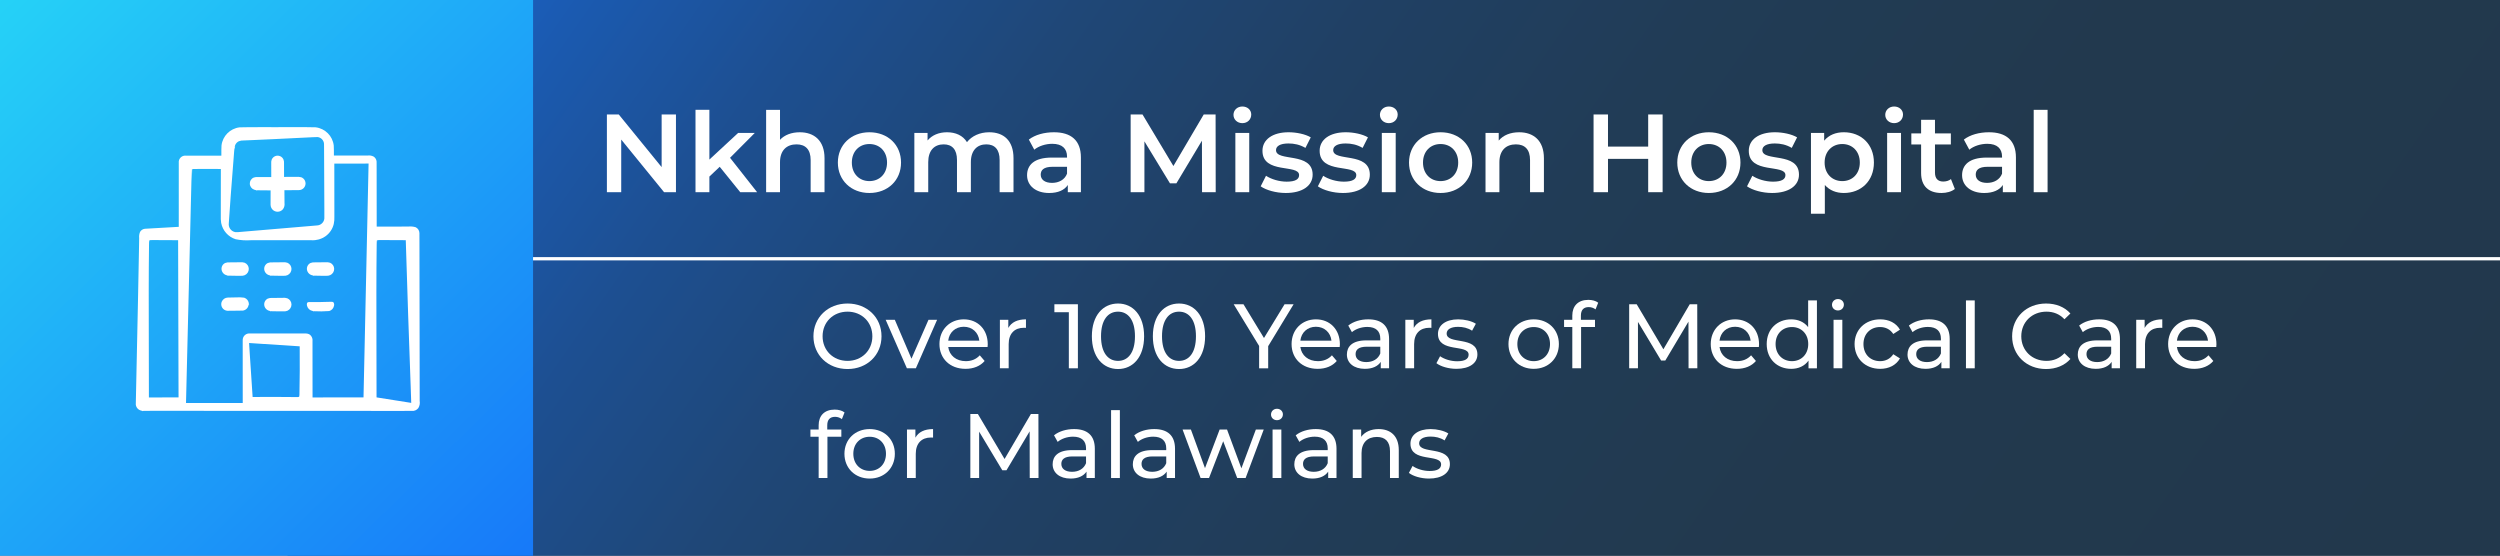 <svg xmlns="http://www.w3.org/2000/svg" xmlns:xlink="http://www.w3.org/1999/xlink" x="0px" y="0px" viewBox="0 0 382.758 85.098" style="enable-background:new 0 0 382.758 85.098;" xml:space="preserve"><rect x="0" y="0" width="382.758" height="85.098" fill="#808080" stroke="none"/><style type="text/css">	.st0{fill:url(#SVGID_1_);}	.st1{fill:none;stroke:#FFFFFF;stroke-width:0.5;}	.st2{fill:url(#SVGID_00000015349240463666599250000009243864464861005752_);}	.st3{clip-path:url(#SVGID_00000154393225641537376710000017565907130450685831_);}	.st4{fill:#FFFFFF;}	.st5{fill:none;}	.st6{fill:url(#SVGID_00000055702306609080934570000017105068058126193808_);}	.st7{fill:url(#SVGID_00000090291827036192761610000014296732840818626957_);}	.st8{clip-path:url(#SVGID_00000118392422824889181650000008422761583952015258_);}	.st9{fill:url(#SVGID_00000183248233583080973460000012044559993432074638_);}	.st10{fill:url(#SVGID_00000103252861819324533040000009656323159026928284_);}	.st11{clip-path:url(#SVGID_00000133530692494161011500000003924208549492536479_);}	.st12{fill:url(#SVGID_00000080914045718812608880000007412890373185558676_);}	.st13{fill:url(#SVGID_00000099621267616720565070000003490010135951235744_);}	.st14{clip-path:url(#SVGID_00000165203413630259014150000008009191422254615178_);}	.st15{fill:url(#SVGID_00000154399421508798094240000013103758699828219533_);}	.st16{fill:url(#SVGID_00000035530383201481249440000009286238937278073276_);}	.st17{clip-path:url(#SVGID_00000124149494918720255820000013172877251019831195_);}	.st18{fill:url(#SVGID_00000072254806976681743240000001433515108449757094_);}	.st19{fill:url(#SVGID_00000101798711101454067740000005599191328863159433_);}	.st20{clip-path:url(#SVGID_00000107547217069706807310000015348434054898929809_);}	.st21{fill:url(#SVGID_00000124884290797428719130000009107064019854240164_);}	.st22{fill:url(#SVGID_00000045597123604361770630000015566167122687386513_);}	.st23{clip-path:url(#SVGID_00000160177953441735595120000008986259159782574777_);}	.st24{fill:url(#SVGID_00000075872528967805886100000010623339267514719401_);}	.st25{fill:url(#SVGID_00000142146324488097529160000016143521015513380226_);}	.st26{clip-path:url(#SVGID_00000005959653919323019470000000522334088541221054_);}	.st27{fill:url(#SVGID_00000102536184925633653790000005907692247574982841_);}	.st28{fill:url(#SVGID_00000124129555425195021210000009251447255581564094_);}	.st29{clip-path:url(#SVGID_00000047022165938916770200000013867196616005445814_);}	.st30{fill:url(#SVGID_00000174591470301455358630000010012427883100494763_);}	.st31{fill:url(#SVGID_00000165223626968481209530000011006380094778551957_);}	.st32{clip-path:url(#SVGID_00000046330259390052375440000012188065555322305454_);}	.st33{fill:url(#SVGID_00000114778419578100101640000012196023655219747715_);}	.st34{fill:url(#SVGID_00000052104632724304705180000003534942140654546313_);}	.st35{clip-path:url(#SVGID_00000098192795671042172780000005959261199634975409_);}	.st36{fill:url(#SVGID_00000057148241982766810000000014272648267611368836_);}	.st37{fill:url(#SVGID_00000116933914390995621850000000577090833013550261_);}	.st38{clip-path:url(#SVGID_00000041981324700905943880000012980429200280989608_);}	.st39{fill:url(#SVGID_00000120542716365111591050000003728577195590622137_);}	.st40{fill:url(#SVGID_00000018947315654009480280000009586884841272912570_);}	.st41{clip-path:url(#SVGID_00000136402238650492099030000010621375203815616651_);}	.st42{fill:url(#SVGID_00000013152556308529287350000001287340717457061269_);}	.st43{fill:url(#SVGID_00000072968514798523033060000017850355559711589546_);}	.st44{clip-path:url(#SVGID_00000062884894622409216400000010506214455291370668_);}	.st45{fill:url(#SVGID_00000006680716990252376350000017383055967294771082_);}	.st46{fill:url(#SVGID_00000143599636586544658070000013925153230264702653_);}	.st47{clip-path:url(#SVGID_00000142145716258054455870000012793794595423965838_);}	.st48{fill:none;stroke:#FFFFFF;stroke-width:2;}	.st49{fill:url(#SVGID_00000135663854016826823630000011705430496934906290_);}	.st50{fill:url(#SVGID_00000013896915923177789330000014340712967316267408_);}	.st51{clip-path:url(#SVGID_00000103228356379359716080000012992923201575690679_);}	.st52{fill:url(#SVGID_00000126312248187282488690000013116574644975057324_);}	.st53{fill:url(#SVGID_00000165224127573504712960000003729451287277730697_);}	.st54{clip-path:url(#SVGID_00000101818625979633252310000018260133213472230546_);}	.st55{fill:url(#SVGID_00000056414231417147808940000001036675550699216785_);}	.st56{fill:url(#SVGID_00000012460841941424932910000009602268015772373170_);}	.st57{clip-path:url(#SVGID_00000141421803109614590800000017287741899225820054_);}	.st58{fill:url(#SVGID_00000053543671789005160200000001240428171598342843_);}	.st59{fill:url(#SVGID_00000070093505302062921720000003137673216833744789_);}	.st60{clip-path:url(#SVGID_00000135649466934339412280000011410117240560054404_);}	.st61{fill:url(#SVGID_00000111888557580429855730000006491132515162190978_);}	.st62{fill:url(#SVGID_00000104689349538854605880000010197995096331082881_);}	.st63{clip-path:url(#SVGID_00000183953941850813467550000017107211945527074176_);}	.st64{fill:url(#SVGID_00000104693547030797487240000010054210227115062935_);}	.st65{fill:url(#SVGID_00000035515080730223916320000005648579066684587940_);}	.st66{clip-path:url(#SVGID_00000008110124956751153680000003756038071177782158_);}	.st67{fill:url(#SVGID_00000005266358974465633620000005526318237898596501_);}	.st68{fill:url(#SVGID_00000096752937696802625360000006555704291198204319_);}	.st69{clip-path:url(#SVGID_00000047060757573601965400000005970511833243806105_);}	.st70{fill:url(#SVGID_00000098195840079406306290000001505135119960245399_);}	.st71{fill:url(#SVGID_00000172408821846278025920000006442682643945206673_);}	.st72{clip-path:url(#SVGID_00000021120149590793617970000005784490289706867638_);}	.st73{fill:url(#SVGID_00000136398552345338811480000011341018500287143351_);}	.st74{fill:url(#SVGID_00000163069025410735232950000008108250533990480318_);}	.st75{clip-path:url(#SVGID_00000037692709917838087770000005916292448630248324_);}	.st76{fill:url(#SVGID_00000054951618289799927410000004045341964346587561_);}	.st77{fill:url(#SVGID_00000022562679184503372370000016921489362376322963_);}	.st78{clip-path:url(#SVGID_00000062910292022184419880000008867580737926367164_);}	.st79{fill:url(#SVGID_00000121253448124715818060000017685632285524468409_);}	.st80{fill:url(#SVGID_00000042000786644326547800000003933200763534368692_);}	.st81{clip-path:url(#SVGID_00000092425713074623360720000014165136668840536969_);}	.st82{fill:url(#SVGID_00000167358292448965413230000001271552345013220242_);}	.st83{fill:url(#SVGID_00000169517261806152875720000005130954904632025759_);}	.st84{clip-path:url(#SVGID_00000024680102932339712110000017057057391438172051_);}	.st85{fill:url(#SVGID_00000037656964685607209650000002211624348333325953_);}	.st86{fill:url(#SVGID_00000112622857854268919900000003475067937619092388_);}	.st87{clip-path:url(#SVGID_00000123415153853469975860000008635903049234957720_);}</style><g id="background"></g><g id="patterns"></g><g id="type_x5F_icons"></g><g id="screenshots">	<linearGradient id="SVGID_1_" gradientUnits="userSpaceOnUse" x1="68.156" y1="-59.148" x2="348.144" y2="136.902">		<stop offset="0" style="stop-color:#1673F9"></stop>		<stop offset="0.069" style="stop-color:#1966D3"></stop>		<stop offset="0.15" style="stop-color:#1B5AB0"></stop>		<stop offset="0.238" style="stop-color:#1D4F91"></stop>		<stop offset="0.334" style="stop-color:#1F4777"></stop>		<stop offset="0.44" style="stop-color:#204064"></stop>		<stop offset="0.563" style="stop-color:#213C56"></stop>		<stop offset="0.717" style="stop-color:#22394E"></stop>		<stop offset="1" style="stop-color:#22384C"></stop>	</linearGradient>	<rect x="44.031" class="st0" width="338.727" height="85.098"></rect>	<line class="st1" x1="65.215" y1="39.615" x2="382.758" y2="39.615"></line>			<linearGradient id="SVGID_00000142872985355395400430000009070630545159994767_" gradientUnits="userSpaceOnUse" x1="-32.542" y1="-31.829" x2="87.709" y2="90.109">		<stop offset="0" style="stop-color:#2BF4F6"></stop>		<stop offset="1" style="stop-color:#1673F9"></stop>	</linearGradient>	<polygon style="fill:url(#SVGID_00000142872985355395400430000009070630545159994767_);" points="81.613,0 23.379,0 0,0   0,85.098 23.379,85.098 81.613,85.098  "></polygon>	<g id="Group_986_00000074425590634298919210000000460870104575943576_" transform="translate(-3204.347 -7246)">		<g id="hospital_00000076592111834017806500000012582609534851069571_" transform="translate(3204.347 7246)">			<g>				<defs>											<rect id="SVGID_00000047743003926388997670000008501068420582545311_" x="20.792" y="19.465" width="43.467" height="43.469"></rect>				</defs>				<clipPath id="SVGID_00000076571534388940185750000013929256079506929283_">					<use xlink:href="#SVGID_00000047743003926388997670000008501068420582545311_" style="overflow:visible;"></use>				</clipPath>									<g id="Group_529_00000161608201034915505070000011985224106113672579_" style="clip-path:url(#SVGID_00000076571534388940185750000013929256079506929283_);">					<path id="Path_1131_00000085944371233013591740000013053580640709976738_" class="st4" d="M41.503,47.648l1.275,0.023      h0.629c0.206,0.016,0.413-0.017,0.604-0.095c0.379-0.172,0.621-0.551,0.616-0.967      c-0.006-0.41-0.254-0.778-0.633-0.936c-0.235-0.076-0.484-0.101-0.73-0.073      c-0.261,0.003-0.52,0.006-0.775,0.009l-0.776,0.007c-0.242-0.024-0.485,0.009-0.711,0.098      c-0.391,0.191-0.611,0.616-0.539,1.045c0.074,0.429,0.409,0.767,0.838,0.844      c0.126,0.016,0.134,0.056,0.069,0.075c0.016,0,0.028,0.009,0.044,0.009h0.029      c-0.032-0.017-0.016-0.04,0.064-0.038"></path>					<path id="Path_1132_00000020399136123746539920000015375816355236270250_" class="st4" d="M48.033,47.648      c0.79,0.044,1.582,0.035,2.372-0.025c0.375-0.11,0.657-0.419,0.732-0.803      c0.048-0.175,0.022-0.362-0.071-0.518c-0.109-0.115-0.325-0.103-0.518-0.095      c-0.978,0.042-1.944,0.042-2.927,0.04c-0.213-0.006-0.46-0.017-0.56,0.076      c-0.094,0.083-0.098,0.329-0.049,0.511c0.102,0.396,0.426,0.696,0.829,0.768      c0.118,0.015,0.127,0.055,0.064,0.075c0.016,0,0.027,0.009,0.041,0.009h0.028      c-0.03-0.017-0.016-0.04,0.06-0.038"></path>					<path id="Path_1133_00000083086173211222734370000018441726934907579561_" class="st4" d="M41.503,42.202l1.275,0.023      h0.629c0.206,0.016,0.413-0.017,0.604-0.095c0.379-0.172,0.621-0.551,0.616-0.967      c-0.006-0.41-0.254-0.778-0.633-0.936c-0.235-0.076-0.484-0.101-0.73-0.073      c-0.261,0.003-0.52,0.006-0.775,0.009l-0.776,0.007c-0.242-0.024-0.485,0.009-0.711,0.098      c-0.391,0.191-0.611,0.616-0.539,1.045c0.074,0.429,0.409,0.767,0.838,0.844      c0.126,0.016,0.134,0.056,0.069,0.075c0.016,0,0.028,0.009,0.044,0.009h0.029      c-0.032-0.017-0.016-0.041,0.064-0.038"></path>					<path id="Path_1134_00000056413414585435873380000014104072341831851147_" class="st4" d="M48.038,42.202l1.275,0.023      h0.629c0.207,0.015,0.414-0.018,0.606-0.097c0.379-0.172,0.621-0.551,0.616-0.967      c-0.006-0.41-0.254-0.778-0.633-0.936c-0.235-0.076-0.484-0.101-0.73-0.073      c-0.262,0.003-0.52,0.006-0.775,0.009l-0.776,0.007c-0.242-0.025-0.485,0.009-0.711,0.098      c-0.391,0.191-0.611,0.616-0.539,1.045c0.074,0.429,0.409,0.767,0.838,0.844      c0.126,0.016,0.134,0.056,0.069,0.075c0.016,0,0.028,0.009,0.044,0.009H47.979      c-0.032-0.017-0.016-0.041,0.064-0.038"></path>					<path id="Path_1135_00000048498349342064900490000001528210052131865516_" class="st4" d="M34.968,42.202l1.275,0.023      h0.629c0.206,0.016,0.413-0.017,0.604-0.095c0.379-0.172,0.621-0.551,0.616-0.967      c-0.006-0.41-0.254-0.778-0.633-0.936c-0.235-0.076-0.484-0.101-0.73-0.073      c-0.262,0.003-0.52,0.006-0.775,0.009l-0.776,0.007c-0.242-0.024-0.485,0.009-0.711,0.098      c-0.391,0.191-0.611,0.616-0.539,1.045c0.074,0.43,0.409,0.767,0.838,0.844      c0.126,0.016,0.134,0.056,0.069,0.075c0.016,0,0.028,0.009,0.044,0.009h0.029      c-0.032-0.017-0.016-0.041,0.064-0.038"></path>					<path id="Path_1136_00000171721533866815996520000000617220763076000163_" class="st4" d="M39.489,29.133l1.942,0.017      c-0.002,0.666-0.004,1.324-0.006,1.978c-0.009,0.14-0.001,0.281,0.025,0.419      c0.006,0.028,0.009,0.055,0.017,0.082c0.029,0.104,0.073,0.203,0.132,0.294      c0.007,0.012,0.016,0.025,0.024,0.036c0.06,0.088,0.132,0.167,0.215,0.233      c0.009,0.006,0.018,0.012,0.027,0.018c0.113,0.082,0.241,0.141,0.377,0.175      c0.024,0.006,0.049,0.01,0.073,0.015c0.138,0.027,0.28,0.024,0.417-0.01l0.022-0.004      c0.23-0.058,0.434-0.19,0.581-0.376c0.188-0.26,0.269-0.583,0.226-0.901      c-0.005-0.659-0.01-1.32-0.016-1.984l2.206-0.019c0.562,0.007,1.024-0.444,1.031-1.006      c0.002-0.152-0.03-0.302-0.094-0.44c-0.113-0.242-0.317-0.429-0.568-0.521      c-0.267-0.066-0.543-0.087-0.817-0.061l-1.811,0.007l-0.005-1.392l-0.002-0.648      c0.018-0.203-0.007-0.407-0.074-0.599c-0.202-0.501-0.771-0.744-1.272-0.543      c-0.249,0.1-0.446,0.298-0.545,0.548c-0.064,0.192-0.086,0.394-0.067,0.595l0.002,0.648      l0.003,1.419h-1.449l-0.661-0.002c-0.203-0.021-0.407,0.008-0.596,0.085      c-0.369,0.167-0.598,0.541-0.579,0.945c0.021,0.409,0.286,0.765,0.673,0.901      c0.245,0.075,0.34,0.071,0.302,0.098c-0.022,0.007-0.045,0.012-0.068,0.013      c0.026,0,0.049,0.016,0.076,0.016h0.032c-0.075-0.017,0.012-0.04,0.225-0.038"></path>					<path id="Path_1137_00000076595865747383056330000001990799643343302785_" class="st4" d="M38.101,46.508      c-0.017-0.31-0.172-0.596-0.423-0.779c-0.012-0.008-0.025-0.017-0.037-0.025      c-0.078-0.054-0.163-0.097-0.253-0.127c-0.412-0.06-0.83-0.074-1.246-0.044l-1.256,0.026      c-0.411,0.006-0.779,0.255-0.937,0.633c-0.189,0.456-0.019,0.982,0.401,1.241      c0.208,0.123,0.451,0.174,0.691,0.147l0.774-0.008c0.464-0.012,0.97,0.003,1.399-0.023      c0.43-0.074,0.767-0.409,0.844-0.838c0.015-0.126,0.055-0.134,0.075-0.069      c0-0.016,0.009-0.028,0.009-0.044c0-0.008-0.005-0.016-0.005-0.024      c-0.015,0.021-0.036,0.005-0.037-0.065"></path>					<path id="Path_1138_00000183969112351230429970000009356750106037446825_" class="st4" d="M23.192,62.897l37.529,0.015      l2.322-0.003c0.385,0.043,0.764-0.119,1.001-0.425c0.2-0.328,0.275-0.717,0.212-1.096      l-0.006-4.648c-0.005-3.101-0.01-6.208-0.015-9.323c-0.005-3.114-0.01-6.243-0.014-9.386      l-0.006-2.358c-0.012-0.378-0.233-0.718-0.573-0.883c-0.368-0.109-0.755-0.144-1.137-0.102      l-4.833,0.006c0-0.298,0-0.602,0-0.906c-0.003-2.68-0.006-5.365-0.009-8.054l-0.005-1.001      c-0.026-0.313-0.197-0.597-0.463-0.764c-0.286-0.147-0.611-0.201-0.929-0.154h-1.009l-4.137,0.003      V22.995c0.005-0.239-0.002-0.479-0.022-0.717c-0.17-1.459-1.317-2.611-2.775-2.787      c-1.919-0.049-3.883-0.011-5.822-0.021c-1.939,0.012-3.904-0.022-5.824,0.028      c-1.453,0.176-2.596,1.327-2.763,2.781c-0.02,0.238-0.027,0.477-0.022,0.716v0.839l-3.619,0.002      h-1.753c-0.551-0.084-1.066,0.295-1.149,0.846c-0,0.001-0,0.001-0,0.002      l-0.002,10.045l-4.196,0.239l-1.009,0.059c-0.305,0.038-0.573,0.218-0.724,0.485      c-0.121,0.296-0.167,0.619-0.132,0.937l-0.016,1.02c-0.052,2.719-0.104,5.434-0.157,8.143      c-0.113,5.407-0.227,10.779-0.341,16.116c-0.053,0.495,0.251,0.959,0.727,1.109      c0.262,0.071,0.343,0.053,0.245,0.069c-0.055-0-0.109-0.004-0.163-0.012      c0.067,0.02,0.135,0.034,0.205,0.041h0.145c-0.392-0.017,0.098-0.041,1.242-0.038       M57.672,37.429c0.01-0.772,0.053-0.781,0.077-0.343v-0.294h0.049      c-0.136-0.017,0.034-0.041,0.431-0.038l3.895,0.019c0.212,7.579,0.49,14.822,0.754,22.466      c0.027,0.813,0.055,1.625,0.082,2.443l-5.31-0.841c-0.005-2.897-0.01-5.796-0.016-8.696      C57.625,47.219,57.608,42.248,57.672,37.429 M45.846,60.425c-0.01,0.402-0.053,0.408-0.077,0.179      v0.152h-0.031c0.074,0.017-0.012,0.041-0.22,0.038c-2.327-0.03-4.546-0.028-6.84-0.014      c-0.15-2.275-0.303-4.583-0.458-6.925l-0.085-1.336l7.261,0.472l0.49,0.032      c0.003,1.26,0.005,2.518,0.006,3.775c-0.003,1.219-0.016,2.432-0.046,3.628 M35.09,33.308      c0.079-1.132,0.158-2.262,0.238-3.39c0.173-2.229,0.343-4.436,0.519-6.706      c0.059-0.707,0.104-0.712,0.098-0.309l0.018-0.268c0.006-0.09,0.024-0.18,0.053-0.266      c-0.005,0.02-0.017,0.037-0.022,0.057c-0.035,0.179-0.037,0.241-0.049,0.196      c-0.015-0.148,0.01-0.296,0.073-0.431c0.108-0.245,0.299-0.443,0.539-0.56      c0.242-0.099,0.503-0.141,0.763-0.125l1.526-0.065l3.03-0.138l6.002-0.294      c0.251-0.021,0.502-0.029,0.754-0.024c0.529,0.066,0.938,0.498,0.976,1.03l0.007,0.753      c0.005,1,0.01,2.002,0.015,3.008c0.009,2.013,0.018,4.04,0.028,6.092      c0,0.533,0.011,1.05,0,1.598c-0.065,0.596-0.567,1.049-1.166,1.054h0.007L36.889,35.501      c-0.29,0.04-0.583,0.052-0.876,0.035c-0.313-0.057-0.591-0.235-0.774-0.495      c-0.179-0.259-0.252-0.576-0.206-0.886L35.09,33.308z M29.31,27.693      c0.061-2.178,0.105-2.206,0.098-0.966l0.019-0.826h0.142c-0.384-0.016,0.098-0.04,1.217-0.037      c1.016,0,2.03,0.004,3.028,0.006c-0.003,1.589-0.005,3.173-0.008,4.751l-0.002,2.35      c-0.019,0.389,0.001,0.78,0.058,1.165c0.226,1.17,1.072,2.124,2.206,2.49      c0.76,0.157,1.538,0.209,2.312,0.154h4.65c1.547,0,3.092,0,4.635,0      c0.192,0.011,0.384,0.006,0.575-0.014h0.005c0.169-0.018,0.336-0.05,0.5-0.094      c0.079-0.02,0.157-0.044,0.233-0.069c0.088-0.03,0.174-0.064,0.259-0.101      c0.077-0.034,0.157-0.064,0.232-0.104c0.037-0.02,0.07-0.045,0.106-0.066      c0.089-0.052,0.179-0.103,0.263-0.164c0.631-0.45,1.078-1.112,1.259-1.866      c0.082-0.375,0.114-0.759,0.095-1.142v-1.155l-0.003-2.312l-0.005-4.644l5.246-0.007      c-0.206,9.554-0.414,19.156-0.626,28.969c-0.05,2.271-0.101,4.549-0.151,6.833      c-2.595,0.003-5.196,0.005-7.802,0.006c-0.002-2.56-0.004-5.122-0.006-7.686v-0.95      c0.035-0.295-0.054-0.591-0.245-0.818c-0.382-0.49-1.09-0.303-1.716-0.339l-3.8,0.002      l-3.801,0.002c-0.549-0.068-1.05,0.322-1.118,0.871c-0.007,0.053-0.009,0.106-0.007,0.159v1.899      l0.005,7.709h-0.914c-2.587,0.003-5.177,0.005-7.771,0.006      c0.279-11.412,0.557-22.819,0.831-34.009 M22.817,37.41c0.01-0.75,0.053-0.758,0.077-0.333      v-0.283h0.049c-0.133-0.017,0.032-0.041,0.419-0.038l3.908,0.019      c0.02,7.284,0.04,14.323,0.059,21.712c0.003,0.784,0.005,1.57,0.007,2.356l-4.54,0.011      c-0.006-3.049-0.012-6.098-0.017-9.148C22.769,46.922,22.753,42.092,22.817,37.41"></path>				</g>			</g>		</g>	</g>	<g>		<rect x="91.322" y="16.815" class="st5" width="276.212" height="32.801"></rect>		<path class="st4" d="M103.492,17.53v11.898h-1.819l-6.562-8.058v8.058h-2.193V17.53h1.819l6.562,8.057   v-8.057H103.492z"></path>		<path class="st4" d="M110.19,25.536l-1.581,1.496v2.396h-2.125v-12.612h2.125v7.615l4.403-4.08h2.55   l-3.791,3.808l4.148,5.27h-2.584L110.19,25.536z"></path>		<path class="st4" d="M126.238,24.227v5.201h-2.125V24.498c0-1.614-0.799-2.396-2.159-2.396   c-1.513,0-2.533,0.918-2.533,2.736v4.59h-2.125v-12.612h2.125v4.589   c0.697-0.748,1.768-1.155,3.026-1.155C124.623,20.249,126.238,21.49,126.238,24.227z"></path>		<path class="st4" d="M128.279,24.89c0-2.72,2.04-4.641,4.828-4.641c2.822,0,4.844,1.921,4.844,4.641   s-2.022,4.657-4.844,4.657C130.318,29.547,128.279,27.61,128.279,24.89z M135.809,24.89   c0-1.734-1.156-2.839-2.703-2.839c-1.53,0-2.686,1.104-2.686,2.839   c0,1.733,1.156,2.838,2.686,2.838C134.653,27.728,135.809,26.623,135.809,24.89z"></path>		<path class="st4" d="M155.171,24.227v5.201h-2.125V24.498c0-1.614-0.748-2.396-2.04-2.396   c-1.394,0-2.363,0.918-2.363,2.72v4.606h-2.125V24.498c0-1.614-0.748-2.396-2.04-2.396   c-1.411,0-2.363,0.918-2.363,2.72v4.606h-2.125v-9.077h2.022v1.156   c0.68-0.816,1.734-1.258,2.975-1.258c1.326,0,2.431,0.492,3.06,1.513   c0.731-0.936,1.955-1.513,3.399-1.513C153.641,20.249,155.171,21.49,155.171,24.227z"></path>		<path class="st4" d="M165.491,24.108v5.32h-2.006V28.324c-0.51,0.781-1.496,1.224-2.856,1.224   c-2.074,0-3.382-1.139-3.382-2.72c0-1.513,1.02-2.703,3.773-2.703h2.346v-0.136   c0-1.241-0.748-1.972-2.261-1.972c-1.02,0-2.074,0.34-2.753,0.9l-0.833-1.547   c0.969-0.747,2.379-1.121,3.841-1.121C163.978,20.249,165.491,21.49,165.491,24.108z    M163.366,26.589v-1.054h-2.193c-1.445,0-1.835,0.544-1.835,1.207c0,0.765,0.646,1.258,1.734,1.258   C162.108,28,163.009,27.525,163.366,26.589z"></path>		<path class="st4" d="M184.037,29.428l-0.017-7.888l-3.91,6.527h-0.986l-3.91-6.425v7.785h-2.108V17.53   h1.819l4.726,7.887l4.641-7.887h1.819l0.017,11.898H184.037z"></path>		<path class="st4" d="M188.849,17.581c0-0.714,0.578-1.275,1.36-1.275c0.782,0,1.36,0.527,1.36,1.225   c0,0.747-0.561,1.325-1.36,1.325C189.427,18.855,188.849,18.294,188.849,17.581z M189.138,20.351h2.125   v9.077h-2.125V20.351z"></path>		<path class="st4" d="M193.014,28.527l0.816-1.614c0.799,0.526,2.023,0.9,3.162,0.9   c1.343,0,1.904-0.374,1.904-1.003c0-1.733-5.609-0.102-5.609-3.723c0-1.717,1.547-2.838,3.995-2.838   c1.207,0,2.583,0.289,3.4,0.781l-0.816,1.615c-0.867-0.51-1.733-0.68-2.601-0.68   c-1.292,0-1.904,0.425-1.904,1.02c0,1.836,5.609,0.204,5.609,3.757c0,1.699-1.563,2.805-4.113,2.805   C195.342,29.547,193.83,29.105,193.014,28.527z"></path>		<path class="st4" d="M201.769,28.527l0.816-1.614c0.799,0.526,2.023,0.9,3.162,0.9   c1.343,0,1.904-0.374,1.904-1.003c0-1.733-5.609-0.102-5.609-3.723c0-1.717,1.547-2.838,3.995-2.838   c1.207,0,2.583,0.289,3.4,0.781l-0.816,1.615c-0.867-0.51-1.733-0.68-2.601-0.68   c-1.292,0-1.904,0.425-1.904,1.02c0,1.836,5.609,0.204,5.609,3.757c0,1.699-1.563,2.805-4.113,2.805   C204.097,29.547,202.584,29.105,201.769,28.527z"></path>		<path class="st4" d="M211.271,17.581c0-0.714,0.578-1.275,1.36-1.275c0.782,0,1.36,0.527,1.36,1.225   c0,0.747-0.561,1.325-1.36,1.325C211.849,18.855,211.271,18.294,211.271,17.581z M211.561,20.351h2.125   v9.077h-2.125V20.351z"></path>		<path class="st4" d="M215.725,24.89c0-2.72,2.04-4.641,4.828-4.641c2.822,0,4.844,1.921,4.844,4.641   s-2.022,4.657-4.844,4.657C217.765,29.547,215.725,27.61,215.725,24.89z M223.255,24.89   c0-1.734-1.156-2.839-2.703-2.839c-1.53,0-2.686,1.104-2.686,2.839   c0,1.733,1.156,2.838,2.686,2.838C222.1,27.728,223.255,26.623,223.255,24.89z"></path>		<path class="st4" d="M236.379,24.227v5.201h-2.125V24.498c0-1.614-0.799-2.396-2.159-2.396   c-1.513,0-2.533,0.918-2.533,2.736v4.59h-2.125v-9.077h2.022v1.173   c0.697-0.833,1.802-1.274,3.128-1.274C234.764,20.249,236.379,21.49,236.379,24.227z"></path>		<path class="st4" d="M254.552,17.53v11.898h-2.21v-5.1h-6.153v5.1h-2.21V17.53h2.21v4.912h6.153   v-4.912H254.552z"></path>		<path class="st4" d="M256.797,24.89c0-2.72,2.04-4.641,4.828-4.641c2.821,0,4.844,1.921,4.844,4.641   s-2.023,4.657-4.844,4.657C258.836,29.547,256.797,27.61,256.797,24.89z M264.327,24.89   c0-1.734-1.156-2.839-2.703-2.839c-1.53,0-2.686,1.104-2.686,2.839   c0,1.733,1.156,2.838,2.686,2.838C263.171,27.728,264.327,26.623,264.327,24.89z"></path>		<path class="st4" d="M267.473,28.527l0.816-1.614c0.799,0.526,2.023,0.9,3.162,0.9   c1.343,0,1.904-0.374,1.904-1.003c0-1.733-5.609-0.102-5.609-3.723c0-1.717,1.547-2.838,3.995-2.838   c1.207,0,2.583,0.289,3.4,0.781l-0.816,1.615c-0.867-0.51-1.733-0.68-2.601-0.68   c-1.292,0-1.904,0.425-1.904,1.02c0,1.836,5.609,0.204,5.609,3.757c0,1.699-1.563,2.805-4.113,2.805   C269.801,29.547,268.289,29.105,267.473,28.527z"></path>		<path class="st4" d="M286.902,24.89c0,2.821-1.955,4.657-4.606,4.657c-1.156,0-2.176-0.392-2.907-1.224   v4.402h-2.125v-12.375h2.022v1.189c0.714-0.866,1.768-1.291,3.009-1.291   C284.948,20.249,286.902,22.085,286.902,24.89z M284.744,24.89c0-1.734-1.156-2.839-2.686-2.839   s-2.703,1.104-2.703,2.839c0,1.733,1.173,2.838,2.703,2.838S284.744,26.623,284.744,24.89z"></path>		<path class="st4" d="M288.637,17.581c0-0.714,0.578-1.275,1.36-1.275c0.782,0,1.36,0.527,1.36,1.225   c0,0.747-0.561,1.325-1.36,1.325C289.215,18.855,288.637,18.294,288.637,17.581z M288.926,20.351h2.125   v9.077h-2.125V20.351z"></path>		<path class="st4" d="M299.295,28.935c-0.51,0.408-1.275,0.612-2.04,0.612   c-1.989,0-3.128-1.054-3.128-3.06v-4.369h-1.496V20.419h1.496v-2.074h2.125v2.074h2.431v1.699h-2.431   v4.318c0,0.884,0.442,1.359,1.258,1.359c0.442,0,0.867-0.119,1.19-0.374L299.295,28.935z"></path>		<path class="st4" d="M308.645,24.108v5.32h-2.006V28.324c-0.51,0.781-1.496,1.224-2.856,1.224   c-2.074,0-3.382-1.139-3.382-2.72c0-1.513,1.02-2.703,3.773-2.703h2.346v-0.136   c0-1.241-0.748-1.972-2.261-1.972c-1.02,0-2.074,0.34-2.753,0.9l-0.833-1.547   c0.969-0.747,2.379-1.121,3.841-1.121C307.132,20.249,308.645,21.49,308.645,24.108z    M306.52,26.589v-1.054h-2.193c-1.445,0-1.835,0.544-1.835,1.207c0,0.765,0.646,1.258,1.734,1.258   C305.262,28,306.163,27.525,306.52,26.589z"></path>		<path class="st4" d="M311.366,16.816h2.125v12.612h-2.125V16.816z"></path>	</g>	<g>		<rect x="123.869" y="46" class="st5" width="227.186" height="35.371"></rect>		<path class="st4" d="M124.54,51.485c0-2.872,2.213-5.015,5.225-5.015c2.984,0,5.197,2.129,5.197,5.015   s-2.213,5.015-5.197,5.015C126.753,56.499,124.54,54.356,124.54,51.485z M133.561,51.485   c0-2.172-1.625-3.769-3.796-3.769c-2.199,0-3.824,1.597-3.824,3.769c0,2.171,1.625,3.768,3.824,3.768   C131.936,55.252,133.561,53.656,133.561,51.485z"></path>		<path class="st4" d="M143.472,48.963l-3.25,7.424h-1.373l-3.25-7.424H137l2.549,5.953l2.605-5.953   H143.472z"></path>		<path class="st4" d="M151.2,53.123h-6.023c0.168,1.303,1.219,2.171,2.689,2.171   c0.868,0,1.597-0.294,2.143-0.896l0.743,0.869c-0.673,0.784-1.695,1.204-2.928,1.204   c-2.396,0-3.992-1.583-3.992-3.796c0-2.199,1.583-3.782,3.726-3.782s3.67,1.541,3.67,3.824   C151.228,52.83,151.213,52.998,151.2,53.123z M145.176,52.157h4.763   c-0.14-1.246-1.079-2.129-2.381-2.129C146.269,50.028,145.316,50.896,145.176,52.157z"></path>		<path class="st4" d="M157.078,48.893v1.303c-0.112-0.014-0.21-0.014-0.308-0.014   c-1.442,0-2.339,0.882-2.339,2.507v3.698h-1.345v-7.424h1.289v1.246   C154.851,49.341,155.775,48.893,157.078,48.893z"></path>		<path class="st4" d="M165.029,46.582v9.806h-1.387v-8.587h-2.213v-1.219H165.029z"></path>		<path class="st4" d="M167.169,51.485c0-3.194,1.709-5.015,4.006-5.015c2.283,0,3.992,1.82,3.992,5.015   c0,3.193-1.709,5.015-3.992,5.015C168.878,56.499,167.169,54.678,167.169,51.485z M173.767,51.485   c0-2.508-1.064-3.769-2.591-3.769c-1.541,0-2.605,1.261-2.605,3.769   c0,2.507,1.064,3.768,2.605,3.768C172.702,55.252,173.767,53.992,173.767,51.485z"></path>		<path class="st4" d="M176.507,51.485c0-3.194,1.709-5.015,4.006-5.015c2.283,0,3.992,1.82,3.992,5.015   c0,3.193-1.709,5.015-3.992,5.015C178.216,56.499,176.507,54.678,176.507,51.485z M183.104,51.485   c0-2.508-1.064-3.769-2.591-3.769c-1.541,0-2.605,1.261-2.605,3.769   c0,2.507,1.064,3.768,2.605,3.768C182.04,55.252,183.104,53.992,183.104,51.485z"></path>		<path class="st4" d="M194.163,52.998v3.39h-1.387v-3.418l-3.894-6.388h1.499l3.138,5.169l3.151-5.169   h1.387L194.163,52.998z"></path>		<path class="st4" d="M205.113,53.123h-6.023c0.168,1.303,1.219,2.171,2.689,2.171   c0.868,0,1.597-0.294,2.143-0.896l0.743,0.869c-0.673,0.784-1.695,1.204-2.928,1.204   c-2.396,0-3.992-1.583-3.992-3.796c0-2.199,1.583-3.782,3.726-3.782s3.67,1.541,3.67,3.824   C205.141,52.83,205.126,52.998,205.113,53.123z M199.089,52.157h4.763   c-0.14-1.246-1.079-2.129-2.381-2.129C200.182,50.028,199.229,50.896,199.089,52.157z"></path>		<path class="st4" d="M212.672,51.905v4.482h-1.274v-0.98c-0.448,0.672-1.275,1.064-2.438,1.064   c-1.681,0-2.746-0.896-2.746-2.186c0-1.19,0.771-2.171,2.984-2.171h2.129v-0.266   c0-1.135-0.658-1.793-1.989-1.793c-0.883,0-1.779,0.308-2.354,0.798l-0.56-1.009   c0.77-0.616,1.877-0.952,3.067-0.952C211.523,48.893,212.672,49.873,212.672,51.905z M211.327,54.118   v-1.036h-2.073c-1.331,0-1.709,0.519-1.709,1.148c0,0.742,0.616,1.205,1.639,1.205   C210.193,55.435,210.991,54.972,211.327,54.118z"></path>		<path class="st4" d="M219.153,48.893v1.303c-0.112-0.014-0.21-0.014-0.308-0.014   c-1.442,0-2.339,0.882-2.339,2.507v3.698h-1.345v-7.424h1.289v1.246   C216.926,49.341,217.851,48.893,219.153,48.893z"></path>		<path class="st4" d="M219.92,55.603l0.56-1.064c0.63,0.448,1.639,0.771,2.605,0.771   c1.247,0,1.765-0.379,1.765-1.009c0-1.667-4.693-0.225-4.693-3.18c0-1.331,1.191-2.228,3.096-2.228   c0.967,0,2.059,0.252,2.704,0.673l-0.574,1.064c-0.672-0.435-1.415-0.589-2.144-0.589   c-1.176,0-1.751,0.435-1.751,1.022c0,1.751,4.707,0.322,4.707,3.208   c0,1.345-1.233,2.199-3.208,2.199C221.755,56.471,220.537,56.093,219.92,55.603z"></path>		<path class="st4" d="M230.952,52.675c0-2.213,1.639-3.782,3.866-3.782c2.227,0,3.852,1.569,3.852,3.782   s-1.625,3.796-3.852,3.796C232.591,56.471,230.952,54.888,230.952,52.675z M237.312,52.675   c0-1.583-1.064-2.605-2.493-2.605c-1.429,0-2.507,1.022-2.507,2.605s1.078,2.619,2.507,2.619   C236.247,55.294,237.312,54.258,237.312,52.675z"></path>		<path class="st4" d="M242.042,48.319v0.645h2.157v1.106h-2.129v6.317h-1.345v-6.317h-1.261v-1.106h1.261   v-0.658c0-1.443,0.869-2.396,2.452-2.396c0.574,0,1.134,0.14,1.513,0.435l-0.406,1.022   c-0.28-0.211-0.645-0.351-1.037-0.351C242.448,47.016,242.042,47.464,242.042,48.319z"></path>		<path class="st4" d="M258.523,56.387l-0.014-7.144l-3.544,5.953h-0.645l-3.544-5.911v7.102h-1.345v-9.806   h1.149l4.09,6.893l4.034-6.893h1.149l0.014,9.806H258.523z"></path>		<path class="st4" d="M269.288,53.123h-6.023c0.168,1.303,1.219,2.171,2.689,2.171   c0.869,0,1.597-0.294,2.143-0.896l0.742,0.869c-0.672,0.784-1.695,1.204-2.927,1.204   c-2.396,0-3.992-1.583-3.992-3.796c0-2.199,1.583-3.782,3.726-3.782s3.67,1.541,3.67,3.824   C269.316,52.83,269.302,52.998,269.288,53.123z M263.265,52.157h4.763   c-0.14-1.246-1.079-2.129-2.381-2.129C264.357,50.028,263.405,50.896,263.265,52.157z"></path>		<path class="st4" d="M278.178,45.994v10.394h-1.289v-1.177c-0.603,0.841-1.555,1.261-2.647,1.261   c-2.171,0-3.754-1.526-3.754-3.796s1.583-3.782,3.754-3.782c1.051,0,1.975,0.393,2.591,1.19v-4.09   H278.178z M276.847,52.675c0-1.583-1.079-2.605-2.493-2.605c-1.429,0-2.507,1.022-2.507,2.605   s1.079,2.619,2.507,2.619C275.769,55.294,276.847,54.258,276.847,52.675z"></path>		<path class="st4" d="M280.484,46.666c0-0.49,0.392-0.882,0.911-0.882c0.518,0,0.91,0.378,0.91,0.854   c0,0.504-0.378,0.896-0.91,0.896C280.876,47.535,280.484,47.156,280.484,46.666z M280.722,48.963   h1.345v7.424h-1.345V48.963z"></path>		<path class="st4" d="M283.941,52.675c0-2.213,1.639-3.782,3.922-3.782c1.331,0,2.438,0.546,3.026,1.583   l-1.022,0.658c-0.477-0.729-1.205-1.064-2.017-1.064c-1.457,0-2.549,1.022-2.549,2.605   c0,1.61,1.092,2.619,2.549,2.619c0.812,0,1.541-0.336,2.017-1.064l1.022,0.645   c-0.588,1.036-1.695,1.597-3.026,1.597C285.58,56.471,283.941,54.888,283.941,52.675z"></path>		<path class="st4" d="M298.505,51.905v4.482h-1.274v-0.98c-0.448,0.672-1.275,1.064-2.438,1.064   c-1.681,0-2.746-0.896-2.746-2.186c0-1.19,0.771-2.171,2.984-2.171h2.129v-0.266   c0-1.135-0.658-1.793-1.989-1.793c-0.883,0-1.779,0.308-2.354,0.798l-0.56-1.009   c0.77-0.616,1.877-0.952,3.067-0.952C297.356,48.893,298.505,49.873,298.505,51.905z M297.16,54.118   v-1.036h-2.073c-1.331,0-1.709,0.519-1.709,1.148c0,0.742,0.616,1.205,1.639,1.205   C296.026,55.435,296.824,54.972,297.16,54.118z"></path>		<path class="st4" d="M300.994,45.994h1.345v10.394h-1.345V45.994z"></path>		<path class="st4" d="M308.063,51.485c0-2.899,2.213-5.015,5.197-5.015c1.513,0,2.83,0.518,3.726,1.526   l-0.911,0.883c-0.756-0.799-1.681-1.163-2.759-1.163c-2.213,0-3.852,1.597-3.852,3.769   c0,2.171,1.639,3.768,3.852,3.768c1.079,0,2.003-0.378,2.759-1.177l0.911,0.883   c-0.896,1.009-2.213,1.541-3.74,1.541C310.277,56.499,308.063,54.384,308.063,51.485z"></path>		<path class="st4" d="M324.573,51.905v4.482h-1.274v-0.98c-0.448,0.672-1.275,1.064-2.438,1.064   c-1.681,0-2.746-0.896-2.746-2.186c0-1.19,0.771-2.171,2.984-2.171h2.129v-0.266   c0-1.135-0.658-1.793-1.989-1.793c-0.883,0-1.779,0.308-2.354,0.798l-0.56-1.009   c0.77-0.616,1.877-0.952,3.067-0.952C323.425,48.893,324.573,49.873,324.573,51.905z M323.229,54.118   v-1.036h-2.073c-1.331,0-1.709,0.519-1.709,1.148c0,0.742,0.616,1.205,1.639,1.205   C322.094,55.435,322.893,54.972,323.229,54.118z"></path>		<path class="st4" d="M331.054,48.893v1.303c-0.112-0.014-0.21-0.014-0.308-0.014   c-1.442,0-2.339,0.882-2.339,2.507v3.698h-1.345v-7.424h1.289v1.246   C328.827,49.341,329.752,48.893,331.054,48.893z"></path>		<path class="st4" d="M339.316,53.123h-6.023c0.168,1.303,1.219,2.171,2.689,2.171   c0.868,0,1.597-0.294,2.143-0.896l0.743,0.869c-0.673,0.784-1.695,1.204-2.928,1.204   c-2.396,0-3.992-1.583-3.992-3.796c0-2.199,1.583-3.782,3.726-3.782s3.67,1.541,3.67,3.824   C339.344,52.83,339.33,52.998,339.316,53.123z M333.292,52.157h4.763   c-0.14-1.246-1.079-2.129-2.381-2.129C334.385,50.028,333.433,50.896,333.292,52.157z"></path>		<path class="st4" d="M126.655,65.119v0.645h2.157v1.106h-2.129v6.317h-1.345V66.87h-1.261v-1.106h1.261   v-0.658c0-1.443,0.869-2.396,2.451-2.396c0.575,0,1.135,0.14,1.513,0.435l-0.406,1.022   c-0.28-0.211-0.645-0.351-1.037-0.351C127.062,63.816,126.655,64.264,126.655,65.119z"></path>		<path class="st4" d="M129.286,69.475c0-2.213,1.639-3.782,3.866-3.782c2.227,0,3.852,1.569,3.852,3.782   s-1.625,3.796-3.852,3.796C130.925,73.271,129.286,71.688,129.286,69.475z M135.646,69.475   c0-1.583-1.064-2.605-2.493-2.605c-1.429,0-2.507,1.022-2.507,2.605s1.078,2.619,2.507,2.619   C134.581,72.094,135.646,71.058,135.646,69.475z"></path>		<path class="st4" d="M142.855,65.693v1.303c-0.112-0.014-0.21-0.014-0.309-0.014   c-1.442,0-2.339,0.882-2.339,2.507v3.698h-1.345v-7.424h1.289v1.246   C140.627,66.141,141.552,65.693,142.855,65.693z"></path>		<path class="st4" d="M157.655,73.187l-0.014-7.144l-3.544,5.953h-0.645l-3.544-5.911v7.102h-1.345v-9.806   h1.149l4.09,6.892l4.034-6.892h1.149L159,73.187H157.655z"></path>		<path class="st4" d="M167.621,68.705v4.482h-1.274v-0.98c-0.448,0.672-1.275,1.064-2.438,1.064   c-1.681,0-2.746-0.896-2.746-2.186c0-1.19,0.771-2.171,2.984-2.171h2.129V68.649   c0-1.135-0.658-1.793-1.989-1.793c-0.883,0-1.779,0.308-2.354,0.798l-0.56-1.009   c0.77-0.616,1.877-0.952,3.067-0.952C166.473,65.693,167.621,66.673,167.621,68.705z    M166.276,70.917v-1.036h-2.073c-1.331,0-1.709,0.519-1.709,1.148c0,0.742,0.616,1.205,1.639,1.205   C165.142,72.235,165.94,71.772,166.276,70.917z"></path>		<path class="st4" d="M170.11,62.793h1.345v10.394h-1.345V62.793z"></path>		<path class="st4" d="M179.899,68.705v4.482h-1.274v-0.98c-0.448,0.672-1.275,1.064-2.438,1.064   c-1.681,0-2.746-0.896-2.746-2.186c0-1.19,0.771-2.171,2.984-2.171h2.129V68.649   c0-1.135-0.658-1.793-1.989-1.793c-0.883,0-1.779,0.308-2.354,0.798l-0.56-1.009   c0.771-0.616,1.877-0.952,3.067-0.952C178.75,65.693,179.899,66.673,179.899,68.705z M178.554,70.917   v-1.036h-2.073c-1.331,0-1.709,0.519-1.709,1.148c0,0.742,0.616,1.205,1.639,1.205   C177.42,72.235,178.218,71.772,178.554,70.917z"></path>		<path class="st4" d="M193.482,65.763l-2.773,7.424h-1.289l-2.144-5.631l-2.171,5.631h-1.289l-2.76-7.424   h1.275l2.157,5.911l2.241-5.911h1.134l2.199,5.939l2.213-5.939H193.482z"></path>		<path class="st4" d="M194.596,63.465c0-0.49,0.392-0.882,0.911-0.882c0.518,0,0.91,0.378,0.91,0.854   c0,0.504-0.378,0.896-0.91,0.896C194.988,64.334,194.596,63.956,194.596,63.465z M194.834,65.763h1.345   v7.424h-1.345V65.763z"></path>		<path class="st4" d="M204.623,68.705v4.482h-1.274v-0.98c-0.448,0.672-1.275,1.064-2.438,1.064   c-1.681,0-2.746-0.896-2.746-2.186c0-1.19,0.771-2.171,2.984-2.171h2.129V68.649   c0-1.135-0.658-1.793-1.989-1.793c-0.883,0-1.779,0.308-2.354,0.798l-0.56-1.009   c0.771-0.616,1.877-0.952,3.067-0.952C203.474,65.693,204.623,66.673,204.623,68.705z    M203.278,70.917v-1.036h-2.073c-1.331,0-1.709,0.519-1.709,1.148c0,0.742,0.616,1.205,1.639,1.205   C202.144,72.235,202.942,71.772,203.278,70.917z"></path>		<path class="st4" d="M214.157,68.915v4.272h-1.345v-4.118c0-1.457-0.728-2.171-2.003-2.171   c-1.429,0-2.353,0.854-2.353,2.465v3.824h-1.345v-7.424h1.289v1.12   c0.546-0.756,1.499-1.19,2.675-1.19C212.883,65.693,214.157,66.73,214.157,68.915z"></path>		<path class="st4" d="M215.708,72.403l0.56-1.064c0.63,0.448,1.639,0.771,2.605,0.771   c1.247,0,1.765-0.379,1.765-1.009c0-1.667-4.693-0.225-4.693-3.18c0-1.331,1.191-2.228,3.096-2.228   c0.967,0,2.059,0.252,2.704,0.673l-0.574,1.064c-0.672-0.435-1.415-0.589-2.144-0.589   c-1.176,0-1.751,0.435-1.751,1.022c0,1.751,4.707,0.322,4.707,3.208   c0,1.345-1.233,2.199-3.208,2.199C217.542,73.271,216.324,72.893,215.708,72.403z"></path>	</g></g></svg>